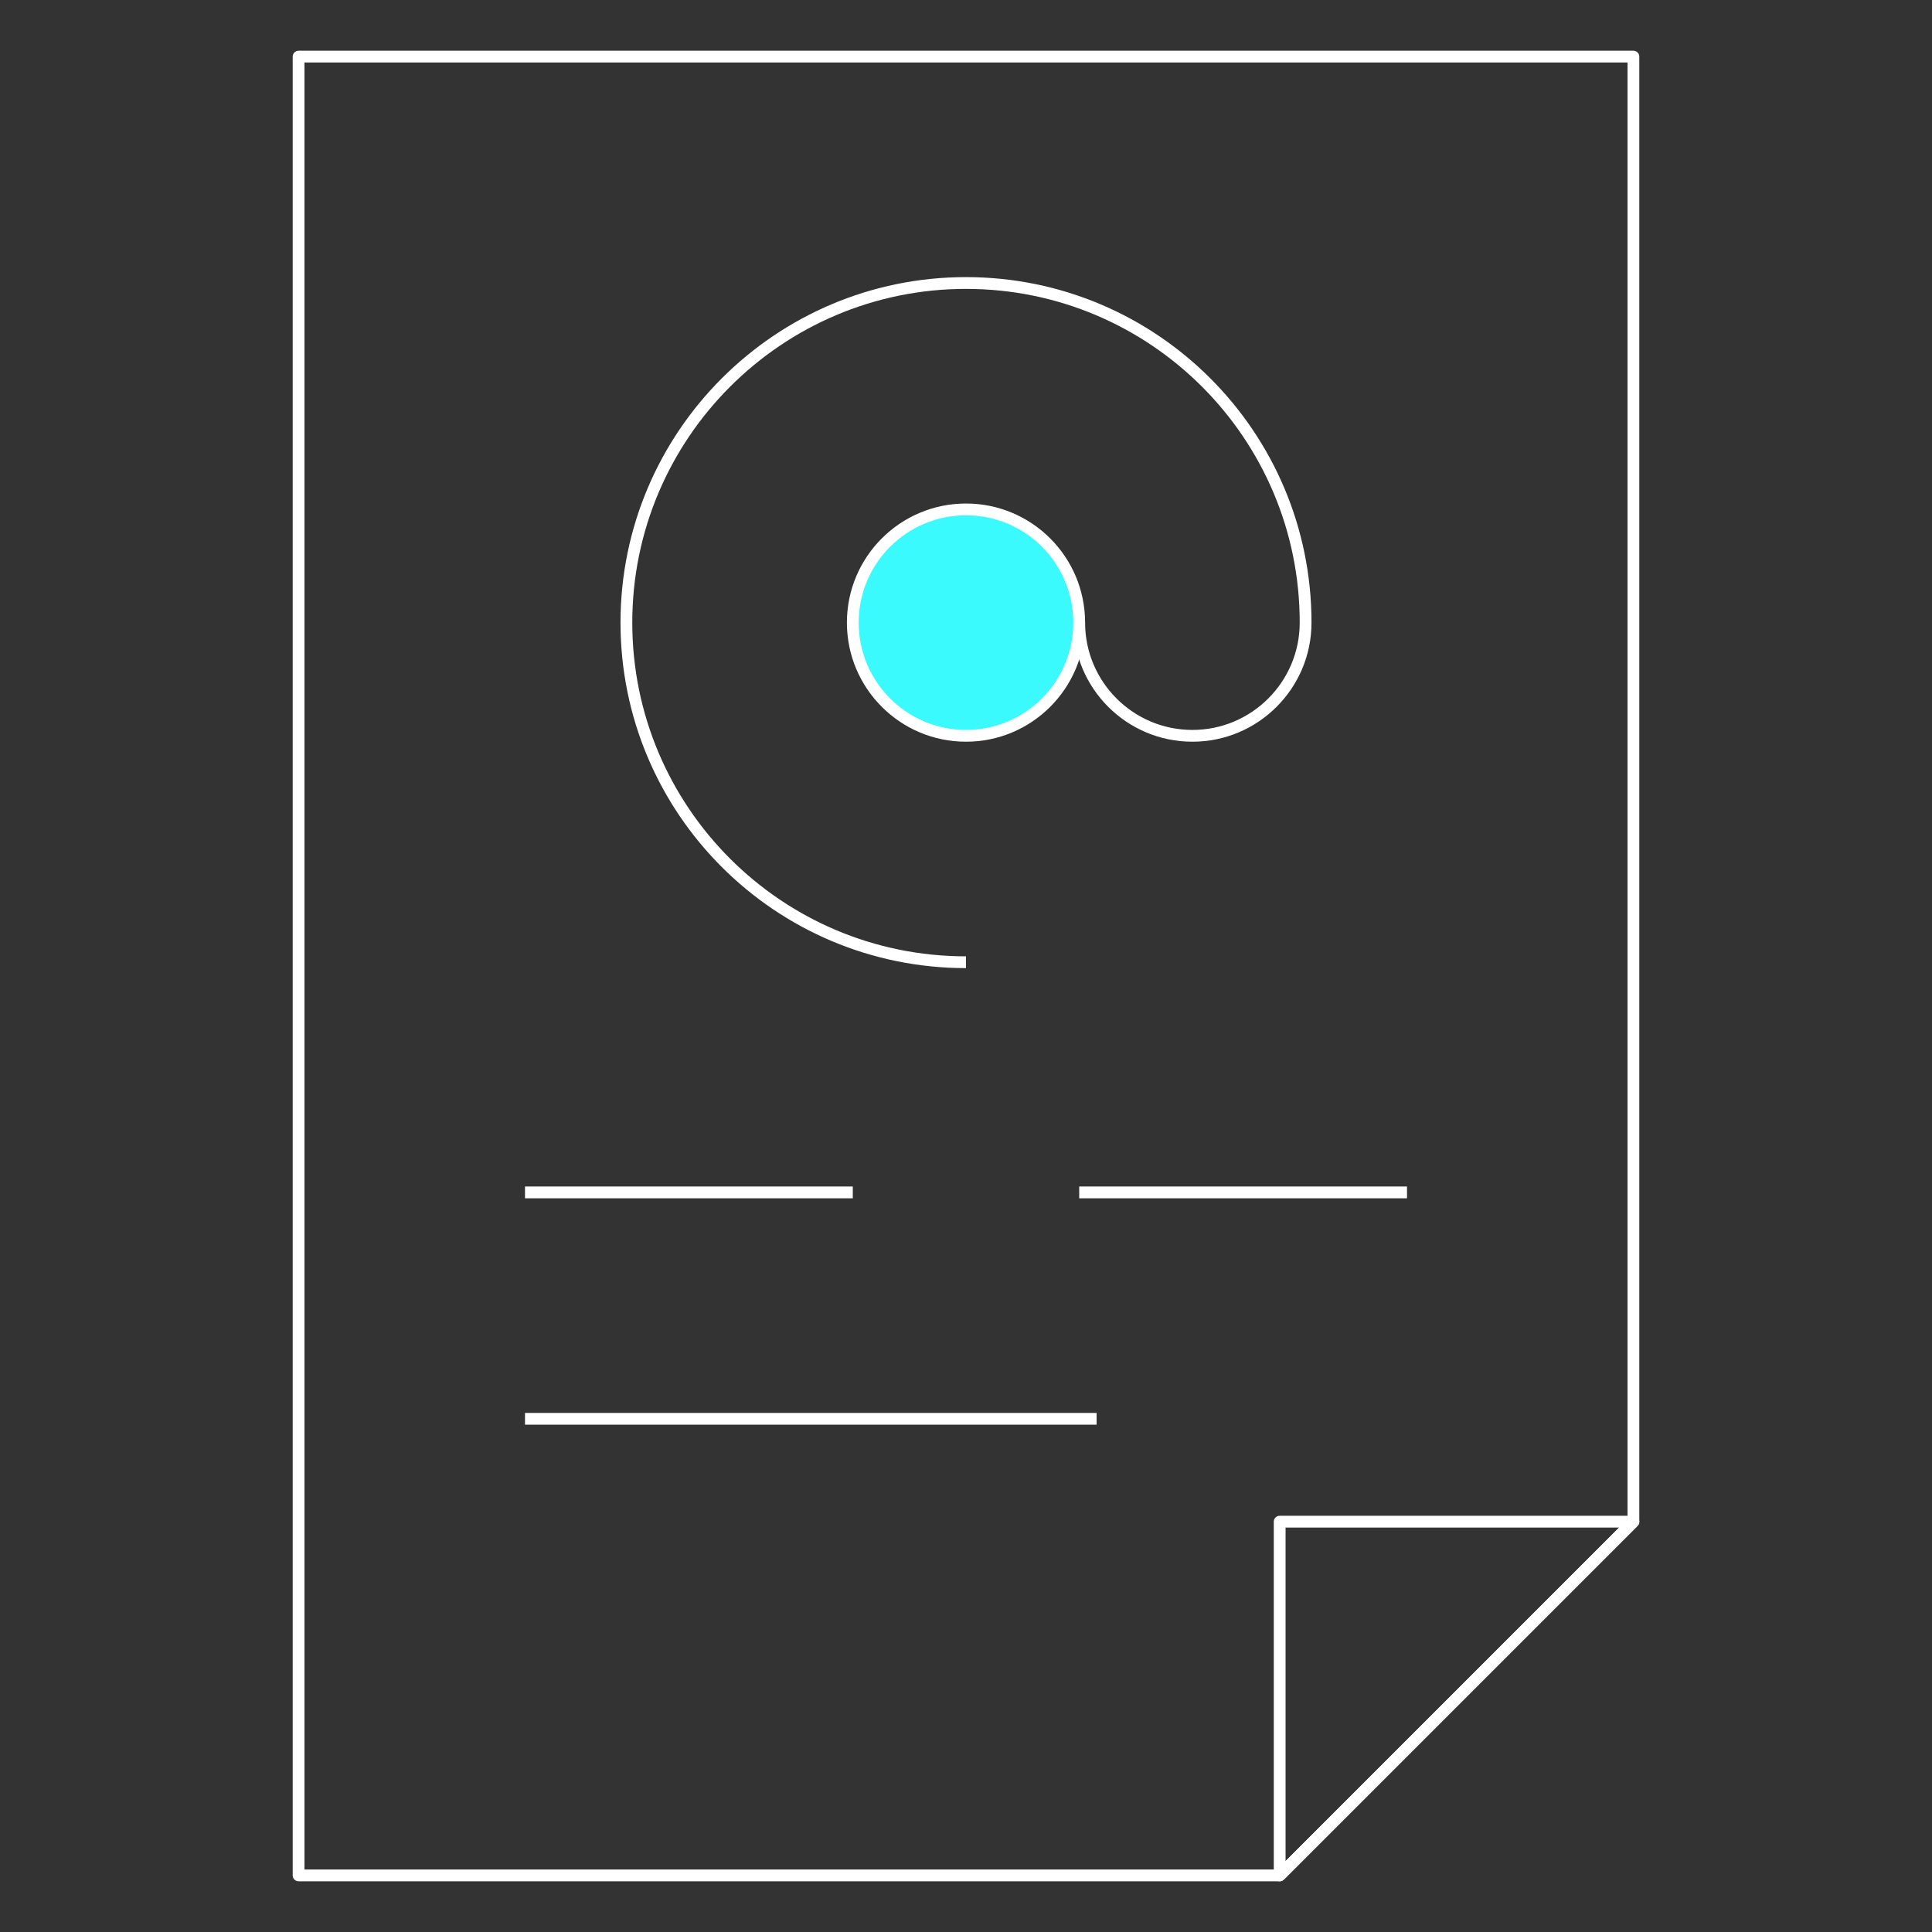 <svg width="164" height="164" viewBox="0 0 164 164" fill="none" xmlns="http://www.w3.org/2000/svg">
<rect x="0" y="0" width="164" height="164" fill="#333333" stroke="none"/>
<path d="M91.609 52.851C91.609 58.158 87.307 62.461 82 62.461C76.693 62.461 72.39 58.158 72.39 52.851C72.39 47.545 76.693 43.242 82 43.242C87.307 43.242 91.609 47.545 91.609 52.851Z" fill="#3AFAFE" stroke="white" stroke-miterlimit="10" stroke-linejoin="round"/>
<path d="M82 81.68C66.077 81.68 53.172 68.774 53.172 52.851C53.172 36.945 66.093 24.023 82 24.023C97.923 24.023 110.828 36.929 110.828 52.851C110.828 55.504 109.752 57.906 108.012 59.645C106.273 61.385 103.871 62.461 101.219 62.461C98.567 62.461 96.164 61.385 94.425 59.645C92.686 57.906 91.61 55.504 91.61 52.851" stroke="white" stroke-miterlimit="10" stroke-linejoin="round"/>
<path d="M138.654 4.805V129.169L108.627 159.195H25.346V4.805H138.654Z" stroke="white" stroke-miterlimit="10" stroke-linejoin="round"/>
<path d="M138.654 129.169L108.627 159.195V129.169H138.654Z" stroke="white" stroke-miterlimit="10" stroke-linejoin="round"/>
<path d="M138.654 129.169L108.627 159.195" stroke="white" stroke-miterlimit="10" stroke-linejoin="round"/>
<path d="M119.435 101.219H91.61" stroke="white" stroke-miterlimit="10" stroke-linejoin="round"/>
<path d="M72.391 101.219H44.565" stroke="white" stroke-miterlimit="10" stroke-linejoin="round"/>
<path d="M44.565 120.438H93.087" stroke="white" stroke-miterlimit="10" stroke-linejoin="round"/>
</svg>

